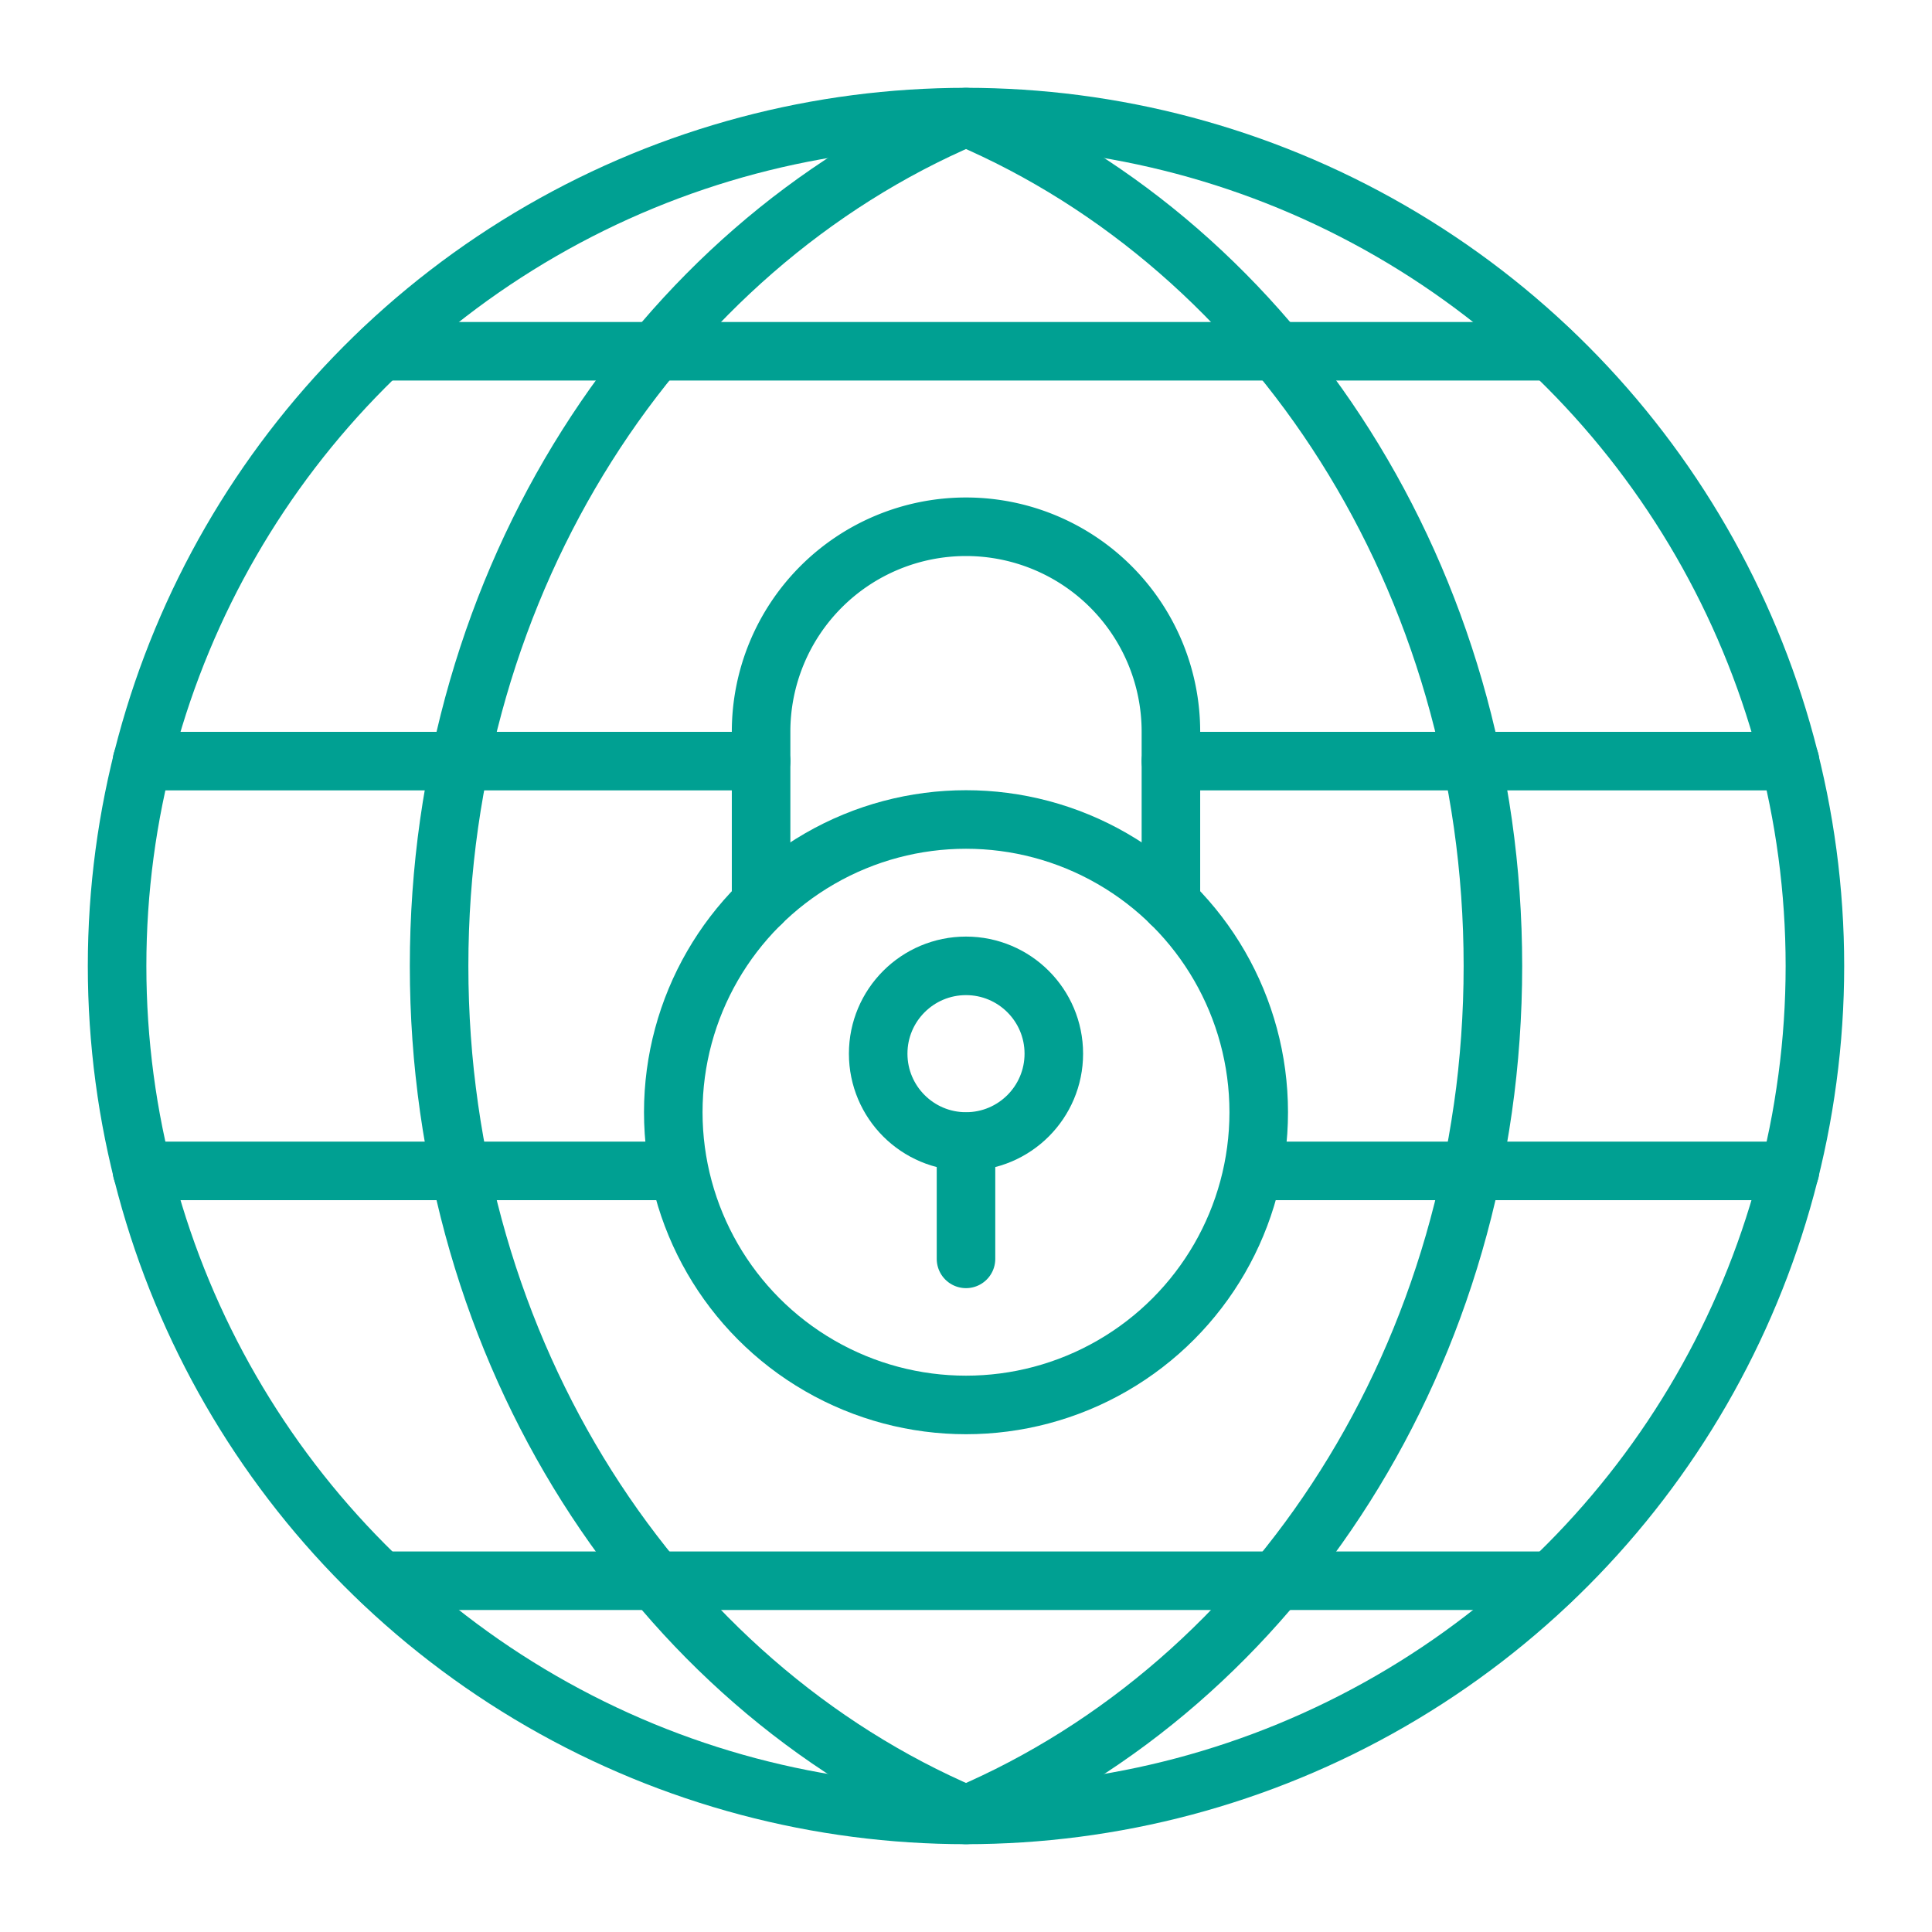 <svg xmlns="http://www.w3.org/2000/svg" viewBox="0 0 62 66" width="32" height="32">
    <title>Data Security - Outline - 082 - Internet Lock</title>
    <g>
        <title>Layer 1</title>
        <circle cx="31" cy="33" r="29" fill="none" stroke-linecap="round" stroke-linejoin="round" stroke-width="2" stroke="#00A092"/>
        <circle cx="31" cy="37.995" r="10" fill="none" stroke-linecap="round" stroke-linejoin="round" stroke-width="2" stroke="#00A092"/>
        <circle cx="31" cy="35.995" r="3" fill="none" stroke-linecap="round" stroke-linejoin="round" stroke-width="2" stroke="#00A092"/>
        <path fill="none" stroke-linecap="round" stroke-linejoin="round" stroke-width="2" d="m49,33c0,13.218 -7.463,24.505 -18,29c-10.537,-4.495 -18,-15.782 -18,-29s7.463,-24.505 18,-29c10.537,4.495 18,15.782 18,29z" stroke="#00A092"/>
        <path fill="none" stroke-linecap="round" stroke-linejoin="round" stroke-width="2" d="m38,30.855l0,-5.86a7,7 0 0 0 -14,0l0,5.86" stroke="#00A092"/>
        <polyline fill="none" stroke-linecap="round" stroke-linejoin="round" stroke-width="2" points="11.01,12 20.4,12 41.6,12 50.99,12" stroke="#00A092"/>
        <polyline fill="none" stroke-linecap="round" stroke-linejoin="round" stroke-width="2" points="59.15,26 48.28,26 38,26" stroke="#00A092"/>
        <polyline fill="none" stroke-linecap="round" stroke-linejoin="round" stroke-width="2" points="24,26 13.72,26 2.85,26" stroke="#00A092"/>
        <polyline fill="none" stroke-linecap="round" stroke-linejoin="round" stroke-width="2" points="41.01,40 48.28,40 59.15,40" stroke="#00A092"/>
        <polyline fill="none" stroke-linecap="round" stroke-linejoin="round" stroke-width="2" points="20.99,40 13.72,40 2.85,40" stroke="#00A092"/>
        <polyline fill="none" stroke-linecap="round" stroke-linejoin="round" stroke-width="2" points="11.01,54 20.4,54 41.6,54 50.99,54" stroke="#00A092"/>
        <line x1="31" x2="31" y1="43.005" y2="39.005" fill="none" stroke-linecap="round" stroke-linejoin="round" stroke-width="2" stroke="#00A092"/>
    </g>
</svg>